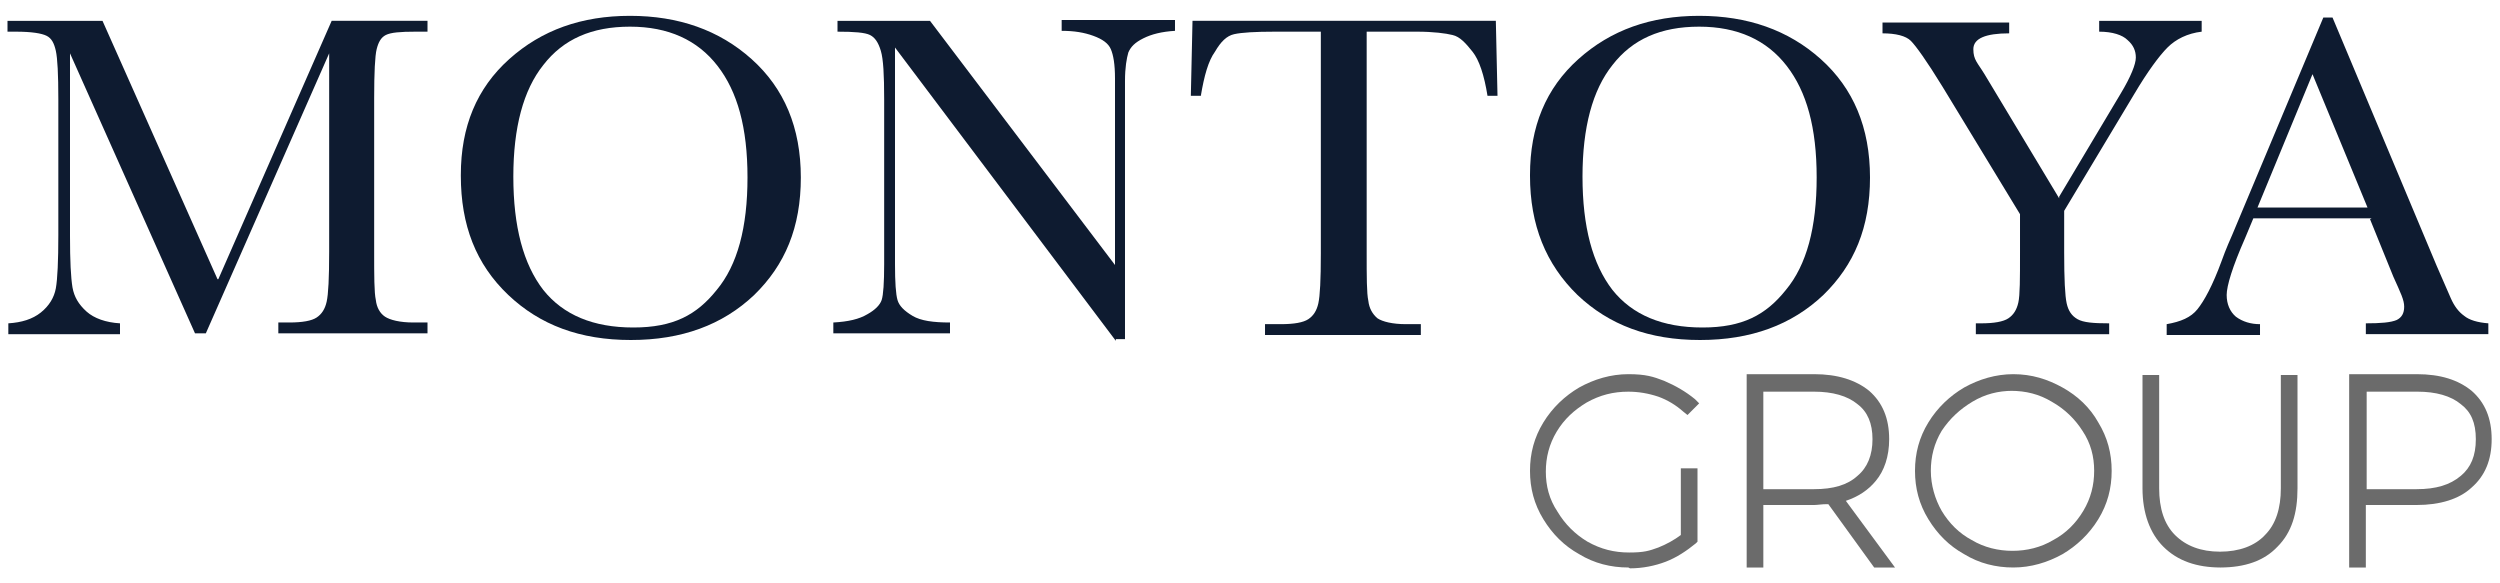 <?xml version="1.0" encoding="UTF-8"?>
<svg xmlns="http://www.w3.org/2000/svg" id="Layer_1" data-name="Layer 1" version="1.1" viewBox="0 0 300 70">
  <defs>
    <style>
      .cls-1 {
        fill: #6b6b6b;
      }

      .cls-1, .cls-2 {
        stroke-width: 0px;
      }

      .cls-2 {
        fill: #0e1b30;
      }
    </style>
  </defs>
  <g id="Layer_1-2" data-name="Layer 1">
    <g>
      <path class="cls-2" d="M26.2,33.5L39.8,2.5h11.5v1.3h-1.4c-1.9,0-3,.1-3.6.4-.6.3-.9.9-1.1,1.7-.2.8-.3,2.8-.3,5.9v18.4c0,2.9,0,4.9.2,5.8.1.9.5,1.6,1.1,2s1.8.7,3.4.7h1.7v1.3h-17.9v-1.3h1.3c1.6,0,2.7-.2,3.3-.6.6-.4,1-1,1.2-1.9s.3-2.8.3-6V6.4l-14.8,33.6h-1.3L8.4,6.4v21.9c0,3,.1,5,.3,6.2.2,1.1.7,2,1.7,2.9.9.8,2.3,1.3,4,1.4v1.3H1v-1.3c1.6-.1,2.9-.5,3.9-1.3,1-.8,1.6-1.8,1.8-2.9.2-1.1.3-3.3.3-6.4V11.9c0-3-.1-4.9-.3-5.8s-.5-1.5-1.1-1.8-1.8-.5-3.7-.5h-1v-1.3h11.4l13.8,31Z"></path>
      <path class="cls-2" d="M55.3,21c0-5.8,1.9-10.4,5.8-13.9,3.9-3.5,8.7-5.2,14.5-5.2s10.7,1.7,14.6,5.2c3.9,3.5,5.9,8.2,5.9,14.2s-1.9,10.5-5.6,14.1c-3.8,3.6-8.7,5.4-14.8,5.4s-10.9-1.8-14.7-5.4c-3.9-3.7-5.7-8.4-5.7-14.3ZM61.6,21.2c0,6,1.2,10.5,3.6,13.6,2.4,3,6,4.5,10.8,4.5s7.6-1.5,10-4.5c2.5-3,3.7-7.5,3.7-13.5s-1.2-10.3-3.6-13.4c-2.4-3.1-5.9-4.7-10.5-4.7s-8,1.5-10.4,4.6c-2.4,3-3.6,7.5-3.6,13.4Z"></path>
      <path class="cls-2" d="M133.9,40.9L107.4,5.7v26c0,2.2.1,3.6.3,4.3s.8,1.3,1.8,1.9c1,.6,2.5.8,4.5.8v1.3h-14v-1.3c1.8-.1,3.1-.4,4.1-1,.9-.5,1.5-1.1,1.7-1.7s.3-2.1.3-4.3V11.9c0-2.9-.1-4.8-.4-5.8-.3-1-.7-1.6-1.3-1.9s-1.9-.4-3.9-.4v-1.3h11.1l22.2,29.3V9.4c0-1.7-.2-2.8-.5-3.5s-1-1.2-2.1-1.6-2.3-.6-3.8-.6v-1.3h13.6v1.3c-1.6.1-2.8.4-3.8.9s-1.5,1-1.8,1.7c-.2.7-.4,1.8-.4,3.4v31h-1.1Z"></path>
      <path class="cls-2" d="M144.2,11.5h-1.3l.2-9h36.4l.2,9h-1.2c-.4-2.5-1-4.3-1.8-5.3s-1.5-1.8-2.4-2c-.8-.2-2.3-.4-4.3-.4h-6v26.5c0,2.9,0,4.9.2,5.8.1.9.5,1.6,1.1,2.1.6.4,1.8.7,3.4.7h1.8v1.3h-18.7v-1.3h1.9c1.6,0,2.7-.2,3.3-.6.6-.4,1-1,1.2-1.9s.3-2.8.3-6V3.8h-5.5c-2.4,0-4,.1-4.9.3s-1.6.9-2.3,2.1c-.8,1.1-1.3,2.9-1.7,5.3Z"></path>
      <path class="cls-2" d="M183.6,21c0-5.8,1.9-10.4,5.8-13.9,3.9-3.5,8.7-5.2,14.5-5.2s10.7,1.7,14.6,5.2,5.9,8.2,5.9,14.2-1.9,10.5-5.6,14.1c-3.8,3.6-8.7,5.4-14.8,5.4s-10.9-1.8-14.7-5.4c-3.8-3.7-5.7-8.4-5.7-14.3ZM189.9,21.2c0,6,1.2,10.5,3.6,13.6,2.4,3,6,4.5,10.8,4.5s7.6-1.5,10-4.5c2.5-3,3.7-7.5,3.7-13.5s-1.2-10.3-3.6-13.4c-2.4-3.1-5.9-4.7-10.5-4.7s-8,1.5-10.4,4.6c-2.4,3-3.6,7.5-3.6,13.4Z"></path>
      <path class="cls-2" d="M247.1,23.6l7.4-12.4c1.2-2,1.8-3.5,1.8-4.3s-.3-1.5-1-2.1c-.6-.6-1.8-1-3.4-1v-1.3h12.3v1.3c-1.7.2-3.1.9-4.1,1.9-1,1-2.4,2.9-4,5.6l-8.4,14v5c0,3.2.1,5.2.3,6.1.2.9.6,1.5,1.3,1.9s1.9.5,3.8.5v1.3h-16v-1.3h.6c1.6,0,2.7-.2,3.3-.6.6-.4,1-1,1.2-1.9s.2-2.8.2-6v-4.6l-9.3-15.3c-1.9-3.1-3.2-4.9-3.8-5.5-.6-.6-1.8-.9-3.4-.9v-1.3h15.2v1.3c-2.8,0-4.3.6-4.3,1.9s.5,1.6,1.4,3.1l8.9,14.8Z"></path>
      <path class="cls-2" d="M284.6,26.2h-14.2l-1,2.4c-1.5,3.4-2.2,5.7-2.2,6.8s.4,2,1.1,2.6c.8.6,1.8.9,2.9.9v1.3h-11.2v-1.3c1.7-.3,2.9-.8,3.7-1.8s1.8-2.8,2.9-5.8c.1-.3.5-1.4,1.3-3.2l10.9-26h1.1l12.5,29.8,1.7,3.9c.4.9.9,1.6,1.6,2.1.6.5,1.6.8,2.9.9v1.3h-14.7v-1.3c1.8,0,3-.1,3.7-.4.6-.3.9-.8.9-1.6s-.4-1.6-1.3-3.6l-2.8-6.9ZM284.1,24.9l-6.6-16-6.6,16h13.2Z"></path>
    </g>
    <g>
      <g>
        <path class="cls-1" d="M202.9,64.6c-1,.9-2.2,1.6-3.4,2.1s-2.6.7-4.1.7c-2,0-3.9-.5-5.6-1.5s-3.1-2.3-4.1-4c-1-1.7-1.5-3.5-1.5-5.4s.5-3.8,1.5-5.4c1-1.7,2.4-3,4.1-4,1.7-1,3.6-1.5,5.6-1.5s2.8.2,4.1.7,2.4,1.2,3.4,2.1l-.4.4c-.9-.8-2-1.5-3.2-1.9s-2.5-.7-3.9-.7c-1.9,0-3.7.5-5.3,1.4-1.6.9-2.9,2.2-3.9,3.8-.9,1.6-1.5,3.3-1.5,5.1s.5,3.6,1.5,5.2c.9,1.6,2.3,2.9,3.9,3.8s3.4,1.4,5.3,1.4,2.5-.2,3.7-.6c1.2-.4,2.2-1,3.2-1.9v-7.6h.6v7.8Z"></path>
        <path class="cls-1" d="M195.4,68.1c-2.1,0-4.1-.5-5.9-1.6-1.8-1-3.2-2.4-4.3-4.2-1.1-1.8-1.6-3.7-1.6-5.8s.5-4,1.6-5.8c1.1-1.8,2.6-3.2,4.3-4.2,1.8-1,3.8-1.6,5.9-1.6s3,.3,4.3.8c1.4.6,2.6,1.3,3.7,2.2l.5.5-1.4,1.4-.5-.4c-.9-.8-1.9-1.4-3-1.8-1.2-.4-2.4-.6-3.6-.6-1.8,0-3.4.4-5,1.3-1.5.9-2.7,2-3.6,3.5-.9,1.5-1.3,3.1-1.3,4.8s.4,3.3,1.4,4.8c.9,1.5,2.1,2.7,3.6,3.6,1.6.9,3.2,1.3,5,1.3s2.4-.2,3.5-.6c1-.4,1.9-.9,2.7-1.5v-8h2v8.8l-.2.2c-1.1.9-2.3,1.7-3.6,2.2-1.3.5-2.8.8-4.3.8Z"></path>
      </g>
      <g>
        <path class="cls-1" d="M224.6,57.3c-1,1.2-2.4,2-4.2,2.4l5.6,7.7h-.8l-5.5-7.6c-.8,0-1.5.1-2,.1h-6.8v7.5h-.6v-21.8h7.4c2.6,0,4.7.6,6.2,1.9s2.2,3,2.2,5.2c0,1.9-.5,3.4-1.5,4.6ZM223.4,57.6c1.4-1.1,2-2.8,2-4.9s-.7-3.7-2-4.8-3.2-1.7-5.7-1.7h-6.8v13.1h6.8c2.5,0,4.4-.6,5.7-1.8Z"></path>
        <path class="cls-1" d="M227.4,68.1h-2.5l-5.5-7.6h-.2c-.6,0-1.1.1-1.5.1h-6.1v7.5h-2v-23.2h8.1c2.8,0,5,.7,6.6,2,1.6,1.4,2.4,3.3,2.4,5.8,0,2.1-.6,3.8-1.6,5h0c-.9,1.1-2.1,1.9-3.6,2.4l5.9,8ZM211.6,58.7h6.1c2.3,0,4-.5,5.2-1.6h0c1.2-1,1.8-2.5,1.8-4.4s-.6-3.3-1.8-4.2c-1.2-1-3-1.5-5.2-1.5h-6.1v11.8Z"></path>
      </g>
      <g>
        <path class="cls-1" d="M247.2,47.1c1.7,1,3.1,2.3,4.1,4s1.5,3.5,1.5,5.4-.5,3.8-1.5,5.4c-1,1.7-2.4,3-4.1,4-1.7,1-3.6,1.5-5.6,1.5s-3.9-.5-5.6-1.5-3.1-2.3-4.1-4c-1-1.7-1.5-3.5-1.5-5.4s.5-3.8,1.5-5.4c1-1.7,2.4-3,4.1-4,1.7-1,3.6-1.5,5.6-1.5,2,0,3.9.5,5.6,1.5ZM236.4,47.7c-1.6.9-2.9,2.2-3.9,3.8-.9,1.6-1.5,3.3-1.5,5.1s.5,3.6,1.5,5.1c.9,1.6,2.3,2.8,3.9,3.8,1.6.9,3.4,1.4,5.3,1.4s3.7-.5,5.3-1.4c1.6-.9,2.9-2.2,3.9-3.8.9-1.6,1.5-3.3,1.5-5.1s-.5-3.5-1.5-5.1c-.9-1.6-2.3-2.8-3.9-3.8s-3.4-1.4-5.3-1.4c-1.9,0-3.7.4-5.3,1.4Z"></path>
        <path class="cls-1" d="M241.6,68.1c-2.1,0-4.1-.5-5.9-1.6-1.8-1-3.2-2.4-4.3-4.2-1.1-1.8-1.6-3.7-1.6-5.8s.5-4,1.6-5.8c1.1-1.8,2.6-3.2,4.3-4.2,1.8-1,3.8-1.6,5.9-1.6,2.2,0,4.1.6,5.9,1.6,1.8,1,3.3,2.4,4.3,4.2,1.1,1.8,1.6,3.7,1.6,5.8s-.5,4-1.6,5.8c-1.1,1.8-2.6,3.2-4.3,4.2-1.8,1-3.8,1.6-5.9,1.6ZM241.5,46.9c-1.7,0-3.3.4-4.8,1.3h0c-1.5.9-2.7,2-3.7,3.5-.9,1.5-1.3,3.1-1.3,4.8s.5,3.4,1.3,4.8c.9,1.5,2.1,2.7,3.6,3.5,1.5.9,3.2,1.3,4.9,1.3s3.4-.4,4.9-1.3c1.5-.8,2.7-2,3.6-3.5.9-1.5,1.3-3.1,1.3-4.8s-.4-3.3-1.4-4.8c-.9-1.4-2.1-2.6-3.7-3.5-1.5-.9-3.1-1.3-4.9-1.3,0,0-.1,0-.2,0Z"></path>
      </g>
      <g>
        <path class="cls-1" d="M272.9,65.1c-1.5,1.6-3.7,2.3-6.4,2.3s-4.9-.8-6.4-2.3-2.3-3.7-2.3-6.6v-12.9h.6v12.9c0,2.6.7,4.7,2.1,6.1,1.4,1.5,3.4,2.2,5.9,2.2s4.5-.7,5.9-2.2c1.4-1.5,2.1-3.5,2.1-6.1v-12.9h.6v12.9c0,2.8-.7,5-2.2,6.6Z"></path>
        <path class="cls-1" d="M266.5,68.1c-2.9,0-5.2-.8-6.9-2.5-1.6-1.6-2.5-4-2.5-7v-13.6h2v13.6c0,2.4.6,4.3,1.9,5.6,1.3,1.3,3.1,2,5.4,2s4.2-.7,5.4-2c1.3-1.3,1.9-3.2,1.9-5.6v-13.6h2v13.6c0,3-.7,5.3-2.4,7h0c-1.6,1.7-3.9,2.5-6.9,2.5Z"></path>
      </g>
      <g>
        <path class="cls-1" d="M296.1,47.5c1.5,1.3,2.2,3,2.2,5.2s-.7,4.1-2.2,5.3-3.5,1.9-6.2,1.9h-6.8v7.5h-.6v-21.8h7.4c2.7,0,4.7.6,6.2,1.9ZM283.2,59.4h6.8c2.5,0,4.4-.6,5.7-1.7,1.4-1.1,2-2.8,2-4.9s-.7-3.7-2-4.8-3.2-1.7-5.7-1.7h-6.8v13.1h0Z"></path>
        <path class="cls-1" d="M283.9,68.1h-2v-23.2h8.1c2.9,0,5,.7,6.6,2,1.6,1.4,2.4,3.3,2.4,5.8s-.8,4.4-2.4,5.8c-1.5,1.4-3.8,2.1-6.6,2.1h-6.1v7.5ZM283.9,58.7h6.1c2.3,0,4-.5,5.3-1.6,1.2-1,1.8-2.4,1.8-4.4s-.6-3.3-1.8-4.2c-1.2-1-3-1.5-5.2-1.5h-6.1v11.7Z"></path>
      </g>
    </g>
  </g>
</svg>
